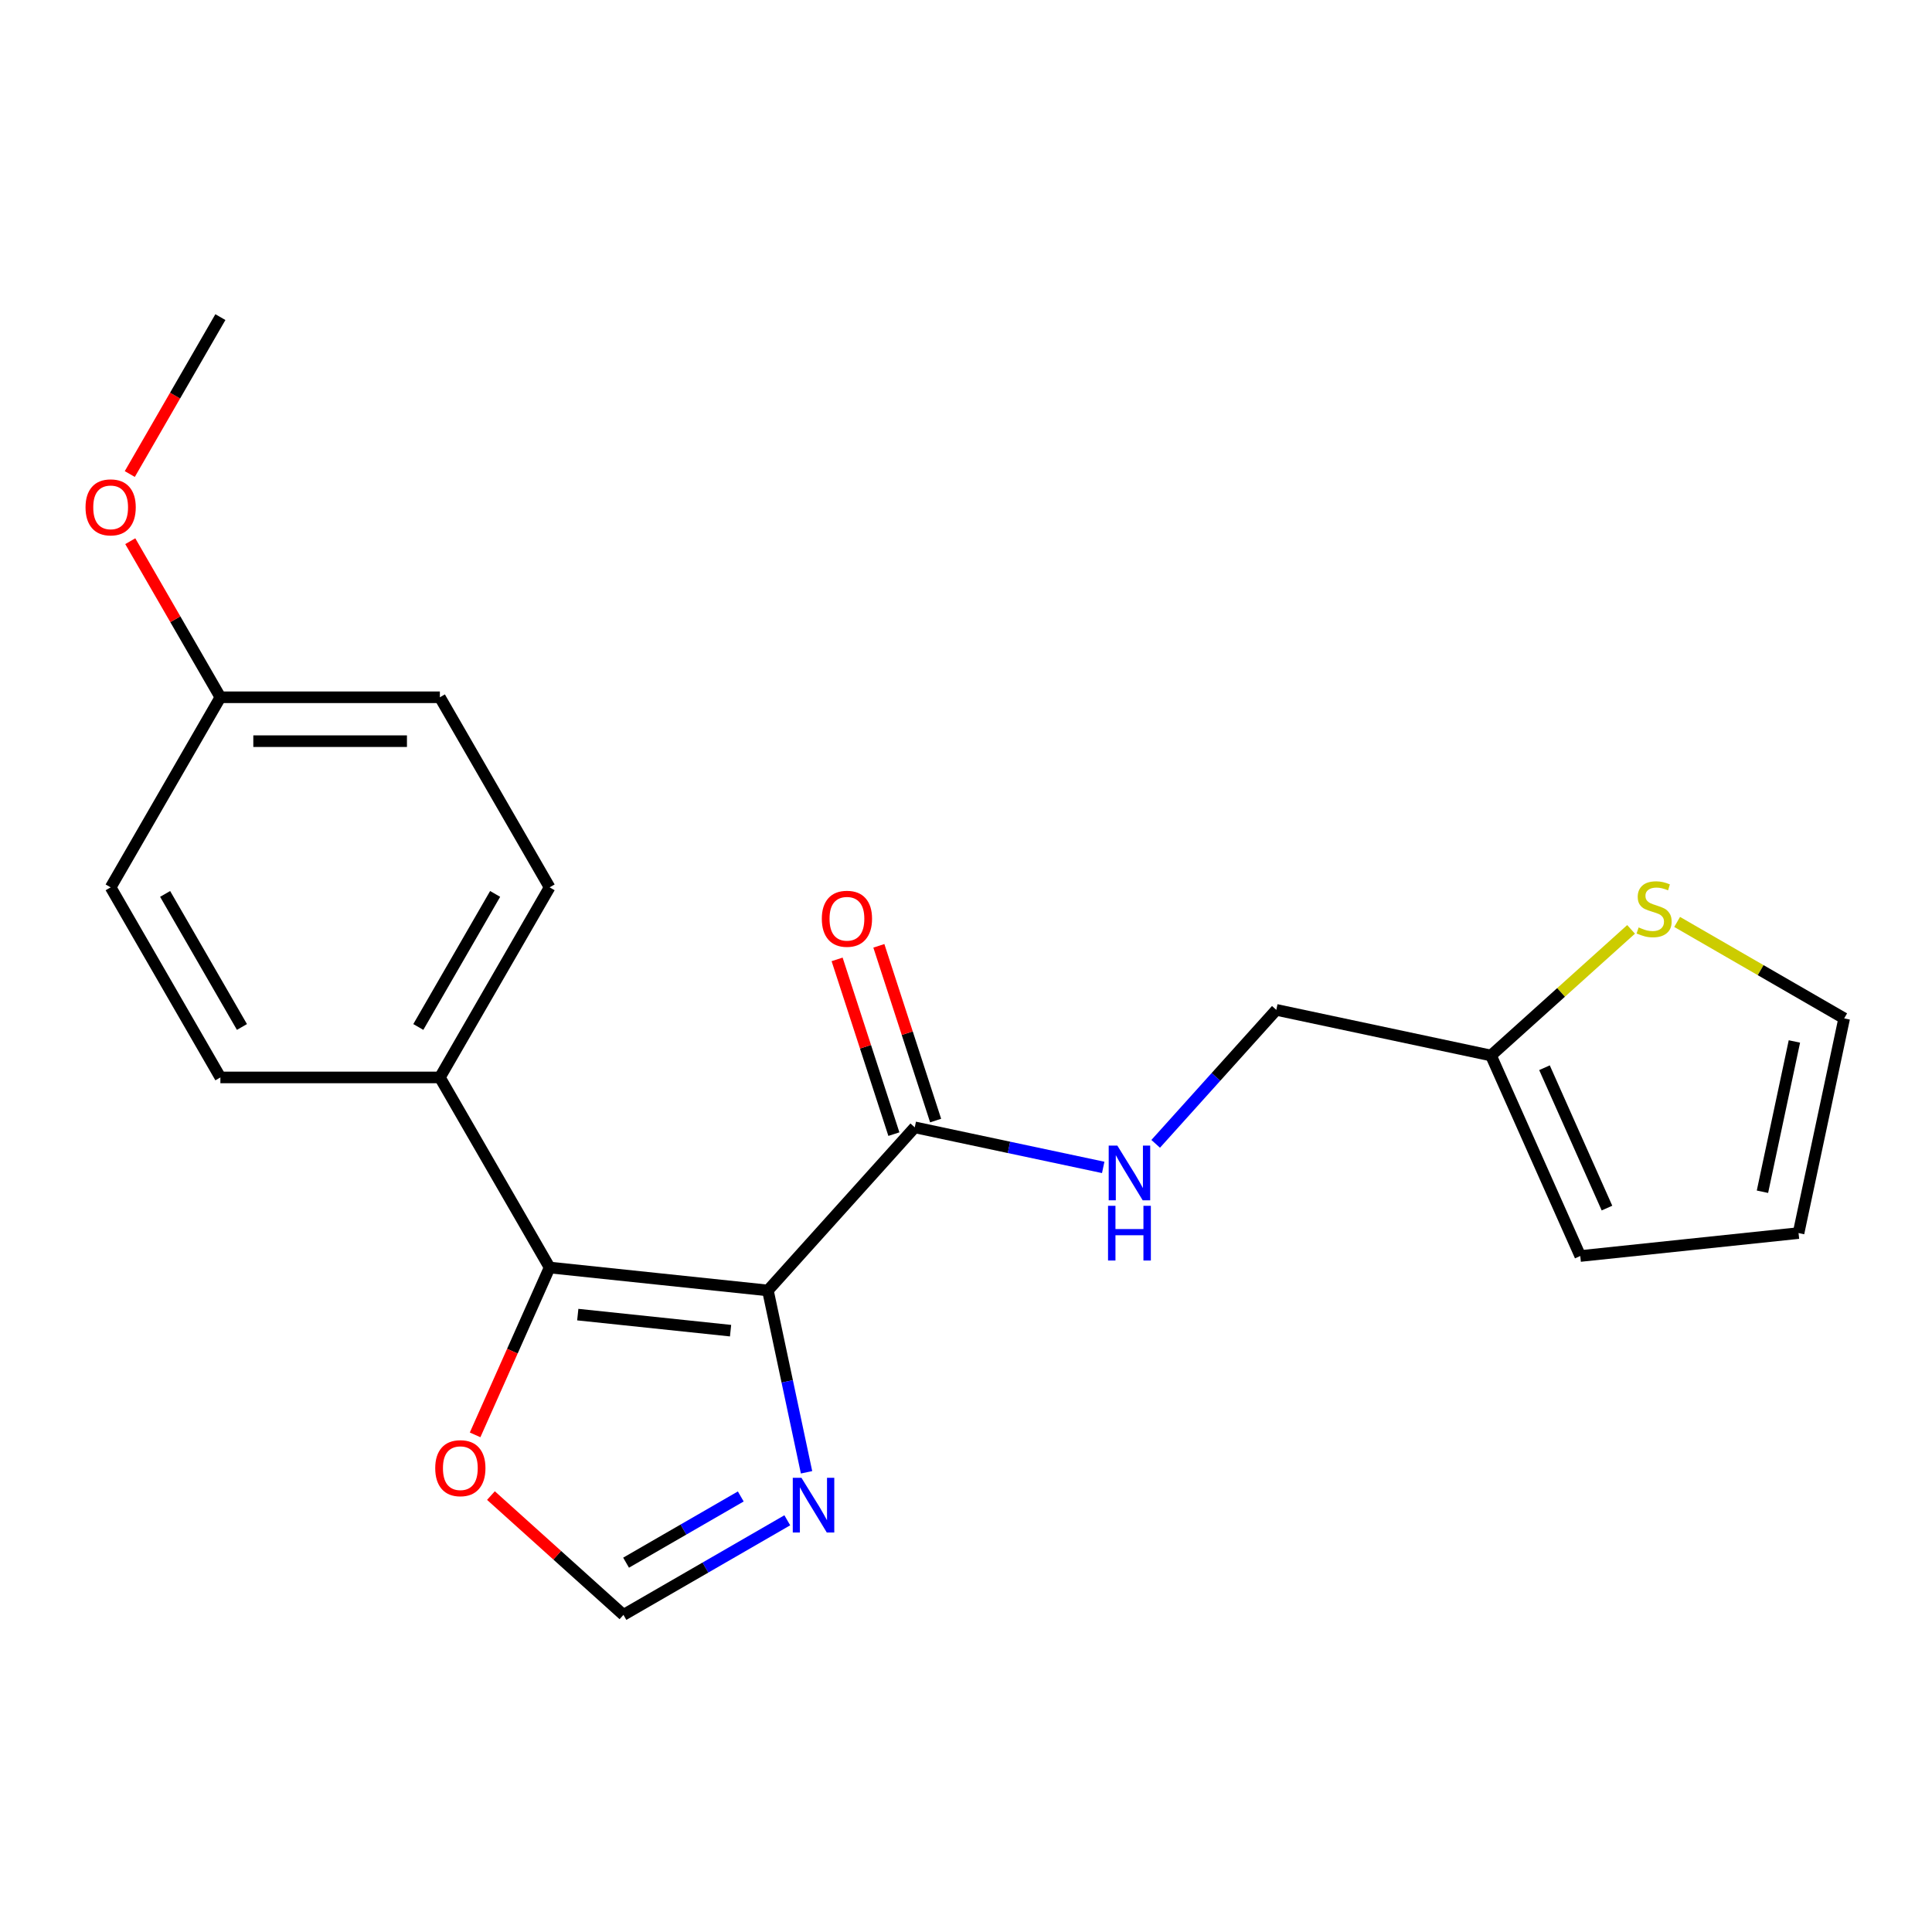 <?xml version='1.0' encoding='iso-8859-1'?>
<svg version='1.1' baseProfile='full'
              xmlns='http://www.w3.org/2000/svg'
                      xmlns:rdkit='http://www.rdkit.org/xml'
                      xmlns:xlink='http://www.w3.org/1999/xlink'
                  xml:space='preserve'
width='1000px' height='1000px' viewBox='0 0 1000 1000'>
<!-- END OF HEADER -->
<rect style='opacity:1.0;fill:#FFFFFF;stroke:none' width='1000' height='1000' x='0' y='0'> </rect>
<path class='bond-0' d='M 397.461,667.936 L 284.479,656.061' style='fill:none;fill-rule:evenodd;stroke:#000000;stroke-width:6px;stroke-linecap:butt;stroke-linejoin:miter;stroke-opacity:1' />
<path class='bond-0' d='M 378.139,688.751 L 299.052,680.439' style='fill:none;fill-rule:evenodd;stroke:#000000;stroke-width:6px;stroke-linecap:butt;stroke-linejoin:miter;stroke-opacity:1' />
<path class='bond-1' d='M 397.461,667.936 L 407.464,714.997' style='fill:none;fill-rule:evenodd;stroke:#000000;stroke-width:6px;stroke-linecap:butt;stroke-linejoin:miter;stroke-opacity:1' />
<path class='bond-1' d='M 407.464,714.997 L 417.467,762.058' style='fill:none;fill-rule:evenodd;stroke:#0000FF;stroke-width:6px;stroke-linecap:butt;stroke-linejoin:miter;stroke-opacity:1' />
<path class='bond-2' d='M 397.461,667.936 L 473.477,583.512' style='fill:none;fill-rule:evenodd;stroke:#000000;stroke-width:6px;stroke-linecap:butt;stroke-linejoin:miter;stroke-opacity:1' />
<path class='bond-4' d='M 284.479,656.061 L 265.196,699.372' style='fill:none;fill-rule:evenodd;stroke:#000000;stroke-width:6px;stroke-linecap:butt;stroke-linejoin:miter;stroke-opacity:1' />
<path class='bond-4' d='M 265.196,699.372 L 245.912,742.684' style='fill:none;fill-rule:evenodd;stroke:#FF0000;stroke-width:6px;stroke-linecap:butt;stroke-linejoin:miter;stroke-opacity:1' />
<path class='bond-6' d='M 284.479,656.061 L 227.677,557.677' style='fill:none;fill-rule:evenodd;stroke:#000000;stroke-width:6px;stroke-linecap:butt;stroke-linejoin:miter;stroke-opacity:1' />
<path class='bond-3' d='M 407.501,786.898 L 365.099,811.379' style='fill:none;fill-rule:evenodd;stroke:#0000FF;stroke-width:6px;stroke-linecap:butt;stroke-linejoin:miter;stroke-opacity:1' />
<path class='bond-3' d='M 365.099,811.379 L 322.697,835.86' style='fill:none;fill-rule:evenodd;stroke:#000000;stroke-width:6px;stroke-linecap:butt;stroke-linejoin:miter;stroke-opacity:1' />
<path class='bond-3' d='M 383.42,774.566 L 353.738,791.702' style='fill:none;fill-rule:evenodd;stroke:#0000FF;stroke-width:6px;stroke-linecap:butt;stroke-linejoin:miter;stroke-opacity:1' />
<path class='bond-3' d='M 353.738,791.702 L 324.057,808.839' style='fill:none;fill-rule:evenodd;stroke:#000000;stroke-width:6px;stroke-linecap:butt;stroke-linejoin:miter;stroke-opacity:1' />
<path class='bond-5' d='M 473.477,583.512 L 522.248,593.878' style='fill:none;fill-rule:evenodd;stroke:#000000;stroke-width:6px;stroke-linecap:butt;stroke-linejoin:miter;stroke-opacity:1' />
<path class='bond-5' d='M 522.248,593.878 L 571.019,604.245' style='fill:none;fill-rule:evenodd;stroke:#0000FF;stroke-width:6px;stroke-linecap:butt;stroke-linejoin:miter;stroke-opacity:1' />
<path class='bond-10' d='M 484.282,580.001 L 469.588,534.779' style='fill:none;fill-rule:evenodd;stroke:#000000;stroke-width:6px;stroke-linecap:butt;stroke-linejoin:miter;stroke-opacity:1' />
<path class='bond-10' d='M 469.588,534.779 L 454.895,489.557' style='fill:none;fill-rule:evenodd;stroke:#FF0000;stroke-width:6px;stroke-linecap:butt;stroke-linejoin:miter;stroke-opacity:1' />
<path class='bond-10' d='M 462.673,587.022 L 447.979,541.8' style='fill:none;fill-rule:evenodd;stroke:#000000;stroke-width:6px;stroke-linecap:butt;stroke-linejoin:miter;stroke-opacity:1' />
<path class='bond-10' d='M 447.979,541.8 L 433.286,496.578' style='fill:none;fill-rule:evenodd;stroke:#FF0000;stroke-width:6px;stroke-linecap:butt;stroke-linejoin:miter;stroke-opacity:1' />
<path class='bond-21' d='M 322.697,835.86 L 288.405,804.983' style='fill:none;fill-rule:evenodd;stroke:#000000;stroke-width:6px;stroke-linecap:butt;stroke-linejoin:miter;stroke-opacity:1' />
<path class='bond-21' d='M 288.405,804.983 L 254.112,774.106' style='fill:none;fill-rule:evenodd;stroke:#FF0000;stroke-width:6px;stroke-linecap:butt;stroke-linejoin:miter;stroke-opacity:1' />
<path class='bond-13' d='M 598.179,592.049 L 629.397,557.378' style='fill:none;fill-rule:evenodd;stroke:#0000FF;stroke-width:6px;stroke-linecap:butt;stroke-linejoin:miter;stroke-opacity:1' />
<path class='bond-13' d='M 629.397,557.378 L 660.615,522.707' style='fill:none;fill-rule:evenodd;stroke:#000000;stroke-width:6px;stroke-linecap:butt;stroke-linejoin:miter;stroke-opacity:1' />
<path class='bond-14' d='M 227.677,557.677 L 284.479,459.293' style='fill:none;fill-rule:evenodd;stroke:#000000;stroke-width:6px;stroke-linecap:butt;stroke-linejoin:miter;stroke-opacity:1' />
<path class='bond-14' d='M 216.521,531.559 L 256.282,462.69' style='fill:none;fill-rule:evenodd;stroke:#000000;stroke-width:6px;stroke-linecap:butt;stroke-linejoin:miter;stroke-opacity:1' />
<path class='bond-15' d='M 227.677,557.677 L 114.073,557.677' style='fill:none;fill-rule:evenodd;stroke:#000000;stroke-width:6px;stroke-linecap:butt;stroke-linejoin:miter;stroke-opacity:1' />
<path class='bond-7' d='M 844.241,481.043 L 807.989,513.685' style='fill:none;fill-rule:evenodd;stroke:#CCCC00;stroke-width:6px;stroke-linecap:butt;stroke-linejoin:miter;stroke-opacity:1' />
<path class='bond-7' d='M 807.989,513.685 L 771.737,546.326' style='fill:none;fill-rule:evenodd;stroke:#000000;stroke-width:6px;stroke-linecap:butt;stroke-linejoin:miter;stroke-opacity:1' />
<path class='bond-9' d='M 868.081,477.192 L 911.313,502.152' style='fill:none;fill-rule:evenodd;stroke:#CCCC00;stroke-width:6px;stroke-linecap:butt;stroke-linejoin:miter;stroke-opacity:1' />
<path class='bond-9' d='M 911.313,502.152 L 954.545,527.112' style='fill:none;fill-rule:evenodd;stroke:#000000;stroke-width:6px;stroke-linecap:butt;stroke-linejoin:miter;stroke-opacity:1' />
<path class='bond-8' d='M 771.737,546.326 L 660.615,522.707' style='fill:none;fill-rule:evenodd;stroke:#000000;stroke-width:6px;stroke-linecap:butt;stroke-linejoin:miter;stroke-opacity:1' />
<path class='bond-11' d='M 771.737,546.326 L 817.944,650.109' style='fill:none;fill-rule:evenodd;stroke:#000000;stroke-width:6px;stroke-linecap:butt;stroke-linejoin:miter;stroke-opacity:1' />
<path class='bond-11' d='M 799.424,552.652 L 831.769,625.3' style='fill:none;fill-rule:evenodd;stroke:#000000;stroke-width:6px;stroke-linecap:butt;stroke-linejoin:miter;stroke-opacity:1' />
<path class='bond-23' d='M 954.545,527.112 L 930.926,638.234' style='fill:none;fill-rule:evenodd;stroke:#000000;stroke-width:6px;stroke-linecap:butt;stroke-linejoin:miter;stroke-opacity:1' />
<path class='bond-23' d='M 928.778,539.057 L 912.244,616.842' style='fill:none;fill-rule:evenodd;stroke:#000000;stroke-width:6px;stroke-linecap:butt;stroke-linejoin:miter;stroke-opacity:1' />
<path class='bond-12' d='M 817.944,650.109 L 930.926,638.234' style='fill:none;fill-rule:evenodd;stroke:#000000;stroke-width:6px;stroke-linecap:butt;stroke-linejoin:miter;stroke-opacity:1' />
<path class='bond-18' d='M 284.479,459.293 L 227.677,360.909' style='fill:none;fill-rule:evenodd;stroke:#000000;stroke-width:6px;stroke-linecap:butt;stroke-linejoin:miter;stroke-opacity:1' />
<path class='bond-17' d='M 114.073,557.677 L 57.271,459.293' style='fill:none;fill-rule:evenodd;stroke:#000000;stroke-width:6px;stroke-linecap:butt;stroke-linejoin:miter;stroke-opacity:1' />
<path class='bond-17' d='M 125.229,531.559 L 85.468,462.69' style='fill:none;fill-rule:evenodd;stroke:#000000;stroke-width:6px;stroke-linecap:butt;stroke-linejoin:miter;stroke-opacity:1' />
<path class='bond-16' d='M 114.073,360.909 L 57.271,459.293' style='fill:none;fill-rule:evenodd;stroke:#000000;stroke-width:6px;stroke-linecap:butt;stroke-linejoin:miter;stroke-opacity:1' />
<path class='bond-19' d='M 114.073,360.909 L 90.752,320.517' style='fill:none;fill-rule:evenodd;stroke:#000000;stroke-width:6px;stroke-linecap:butt;stroke-linejoin:miter;stroke-opacity:1' />
<path class='bond-19' d='M 90.752,320.517 L 67.432,280.124' style='fill:none;fill-rule:evenodd;stroke:#FF0000;stroke-width:6px;stroke-linecap:butt;stroke-linejoin:miter;stroke-opacity:1' />
<path class='bond-22' d='M 114.073,360.909 L 227.677,360.909' style='fill:none;fill-rule:evenodd;stroke:#000000;stroke-width:6px;stroke-linecap:butt;stroke-linejoin:miter;stroke-opacity:1' />
<path class='bond-22' d='M 131.114,383.629 L 210.637,383.629' style='fill:none;fill-rule:evenodd;stroke:#000000;stroke-width:6px;stroke-linecap:butt;stroke-linejoin:miter;stroke-opacity:1' />
<path class='bond-20' d='M 67.178,245.364 L 90.626,204.752' style='fill:none;fill-rule:evenodd;stroke:#FF0000;stroke-width:6px;stroke-linecap:butt;stroke-linejoin:miter;stroke-opacity:1' />
<path class='bond-20' d='M 90.626,204.752 L 114.073,164.14' style='fill:none;fill-rule:evenodd;stroke:#000000;stroke-width:6px;stroke-linecap:butt;stroke-linejoin:miter;stroke-opacity:1' />
<path  class='atom-2' d='M 414.821 764.898
L 424.101 779.898
Q 425.021 781.378, 426.501 784.058
Q 427.981 786.738, 428.061 786.898
L 428.061 764.898
L 431.821 764.898
L 431.821 793.218
L 427.941 793.218
L 417.981 776.818
Q 416.821 774.898, 415.581 772.698
Q 414.381 770.498, 414.021 769.818
L 414.021 793.218
L 410.341 793.218
L 410.341 764.898
L 414.821 764.898
' fill='#0000FF'/>
<path  class='atom-5' d='M 225.272 759.924
Q 225.272 753.124, 228.632 749.324
Q 231.992 745.524, 238.272 745.524
Q 244.552 745.524, 247.912 749.324
Q 251.272 753.124, 251.272 759.924
Q 251.272 766.804, 247.872 770.724
Q 244.472 774.604, 238.272 774.604
Q 232.032 774.604, 228.632 770.724
Q 225.272 766.844, 225.272 759.924
M 238.272 771.404
Q 242.592 771.404, 244.912 768.524
Q 247.272 765.604, 247.272 759.924
Q 247.272 754.364, 244.912 751.564
Q 242.592 748.724, 238.272 748.724
Q 233.952 748.724, 231.592 751.524
Q 229.272 754.324, 229.272 759.924
Q 229.272 765.644, 231.592 768.524
Q 233.952 771.404, 238.272 771.404
' fill='#FF0000'/>
<path  class='atom-6' d='M 578.339 592.971
L 587.619 607.971
Q 588.539 609.451, 590.019 612.131
Q 591.499 614.811, 591.579 614.971
L 591.579 592.971
L 595.339 592.971
L 595.339 621.291
L 591.459 621.291
L 581.499 604.891
Q 580.339 602.971, 579.099 600.771
Q 577.899 598.571, 577.539 597.891
L 577.539 621.291
L 573.859 621.291
L 573.859 592.971
L 578.339 592.971
' fill='#0000FF'/>
<path  class='atom-6' d='M 573.519 624.123
L 577.359 624.123
L 577.359 636.163
L 591.839 636.163
L 591.839 624.123
L 595.679 624.123
L 595.679 652.443
L 591.839 652.443
L 591.839 639.363
L 577.359 639.363
L 577.359 652.443
L 573.519 652.443
L 573.519 624.123
' fill='#0000FF'/>
<path  class='atom-8' d='M 848.161 480.03
Q 848.481 480.15, 849.801 480.71
Q 851.121 481.27, 852.561 481.63
Q 854.041 481.95, 855.481 481.95
Q 858.161 481.95, 859.721 480.67
Q 861.281 479.35, 861.281 477.07
Q 861.281 475.51, 860.481 474.55
Q 859.721 473.59, 858.521 473.07
Q 857.321 472.55, 855.321 471.95
Q 852.801 471.19, 851.281 470.47
Q 849.801 469.75, 848.721 468.23
Q 847.681 466.71, 847.681 464.15
Q 847.681 460.59, 850.081 458.39
Q 852.521 456.19, 857.321 456.19
Q 860.601 456.19, 864.321 457.75
L 863.401 460.83
Q 860.001 459.43, 857.441 459.43
Q 854.681 459.43, 853.161 460.59
Q 851.641 461.71, 851.681 463.67
Q 851.681 465.19, 852.441 466.11
Q 853.241 467.03, 854.361 467.55
Q 855.521 468.07, 857.441 468.67
Q 860.001 469.47, 861.521 470.27
Q 863.041 471.07, 864.121 472.71
Q 865.241 474.31, 865.241 477.07
Q 865.241 480.99, 862.601 483.11
Q 860.001 485.19, 855.641 485.19
Q 853.121 485.19, 851.201 484.63
Q 849.321 484.11, 847.081 483.19
L 848.161 480.03
' fill='#CCCC00'/>
<path  class='atom-11' d='M 425.372 475.547
Q 425.372 468.747, 428.732 464.947
Q 432.092 461.147, 438.372 461.147
Q 444.652 461.147, 448.012 464.947
Q 451.372 468.747, 451.372 475.547
Q 451.372 482.427, 447.972 486.347
Q 444.572 490.227, 438.372 490.227
Q 432.132 490.227, 428.732 486.347
Q 425.372 482.467, 425.372 475.547
M 438.372 487.027
Q 442.692 487.027, 445.012 484.147
Q 447.372 481.227, 447.372 475.547
Q 447.372 469.987, 445.012 467.187
Q 442.692 464.347, 438.372 464.347
Q 434.052 464.347, 431.692 467.147
Q 429.372 469.947, 429.372 475.547
Q 429.372 481.267, 431.692 484.147
Q 434.052 487.027, 438.372 487.027
' fill='#FF0000'/>
<path  class='atom-20' d='M 44.271 262.604
Q 44.271 255.804, 47.631 252.004
Q 50.991 248.204, 57.271 248.204
Q 63.551 248.204, 66.911 252.004
Q 70.271 255.804, 70.271 262.604
Q 70.271 269.484, 66.871 273.404
Q 63.471 277.284, 57.271 277.284
Q 51.031 277.284, 47.631 273.404
Q 44.271 269.524, 44.271 262.604
M 57.271 274.084
Q 61.591 274.084, 63.911 271.204
Q 66.271 268.284, 66.271 262.604
Q 66.271 257.044, 63.911 254.244
Q 61.591 251.404, 57.271 251.404
Q 52.951 251.404, 50.591 254.204
Q 48.271 257.004, 48.271 262.604
Q 48.271 268.324, 50.591 271.204
Q 52.951 274.084, 57.271 274.084
' fill='#FF0000'/>
</svg>
